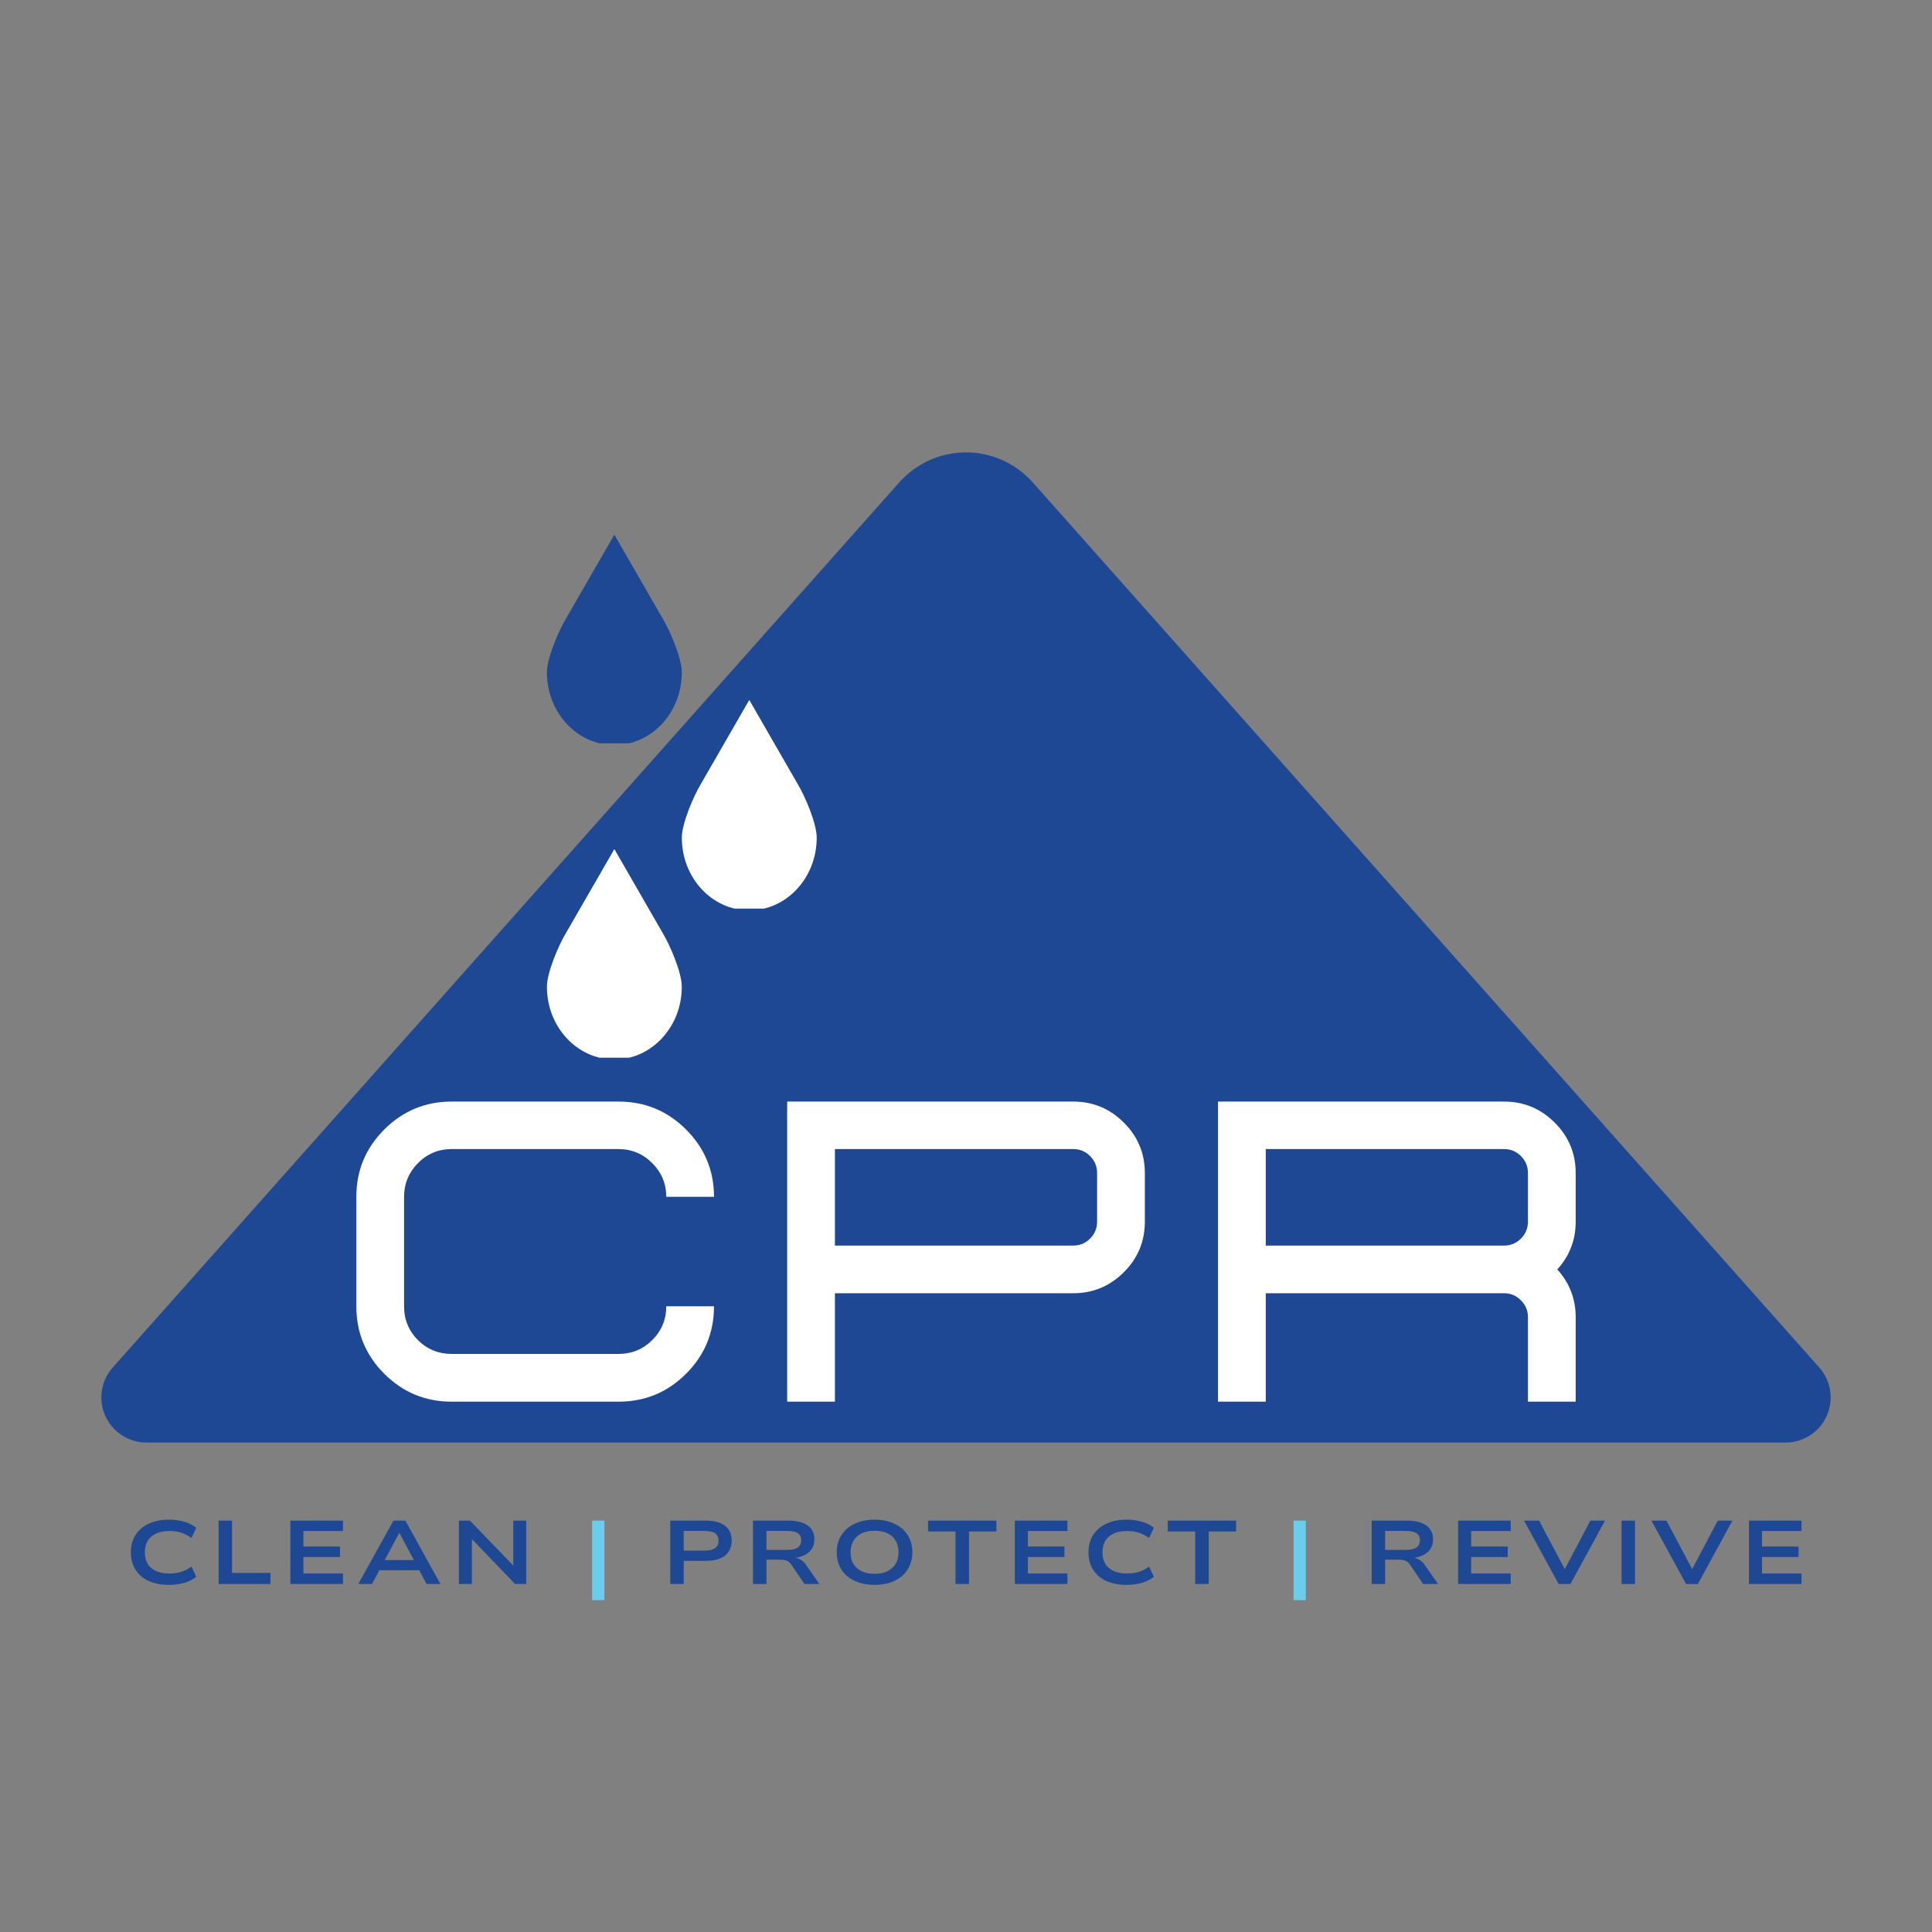 <svg xmlns="http://www.w3.org/2000/svg" xmlns:xlink="http://www.w3.org/1999/xlink" width="500" zoomAndPan="magnify" viewBox="0 0 375 375" height="500" preserveAspectRatio="xMidYMid meet" version="1.0"><rect x="0" y="0" width="375" height="375" fill="#808080" stroke="none"/><defs><g/><clipPath id="f5ba6b8af9"><path d="M 19.137 87.688 L 355.879 87.688 L 355.879 280 L 19.137 280 Z M 19.137 87.688 " clip-rule="nonzero"/></clipPath><clipPath id="843ecc535e"><path d="M 200.453 93.633 L 353.113 265.426 C 355.406 268.004 355.969 271.688 354.559 274.832 C 353.145 277.977 350.016 280 346.566 280 L 28.434 280 C 24.984 280 21.855 277.977 20.441 274.832 C 19.031 271.688 19.594 268.004 21.887 265.426 L 174.547 93.633 C 177.836 89.93 182.551 87.812 187.5 87.812 C 192.449 87.812 197.164 89.93 200.453 93.633 Z M 200.453 93.633 " clip-rule="nonzero"/></clipPath><clipPath id="dba4f326b0"><path d="M 132.344 135.859 L 158.594 135.859 L 158.594 176.359 L 132.344 176.359 Z M 132.344 135.859 " clip-rule="nonzero"/></clipPath><clipPath id="02aed34fc7"><path d="M 106.156 164.805 L 132.406 164.805 L 132.406 205.305 L 106.156 205.305 Z M 106.156 164.805 " clip-rule="nonzero"/></clipPath><clipPath id="6b39bdded1"><path d="M 106.156 103.777 L 132.406 103.777 L 132.406 144.277 L 106.156 144.277 Z M 106.156 103.777 " clip-rule="nonzero"/></clipPath></defs><g clip-path="url(#f5ba6b8af9)"><g clip-path="url(#843ecc535e)"><path fill="#1e4794" d="M 8.934 79.055 L 366.086 79.055 L 366.086 280 L 8.934 280 Z M 8.934 79.055 " fill-opacity="1" fill-rule="nonzero"/></g></g><g clip-path="url(#dba4f326b0)"><path fill="#ffffff" d="M 154.809 152.141 L 145.434 135.859 L 136.055 152.141 C 134.707 154.359 132.344 159.746 132.344 162.594 C 132.344 170.387 138.203 176.699 145.434 176.699 C 152.664 176.699 158.523 170.387 158.523 162.594 C 158.523 159.746 156.16 154.359 154.809 152.141 Z M 154.809 152.141 " fill-opacity="1" fill-rule="nonzero"/></g><g fill="#ffffff" fill-opacity="1"><g transform="translate(63.071, 272.064)"><g><path d="M 56.984 0 C 62.109 0 66.477 -1.805 70.094 -5.422 C 73.707 -9.035 75.516 -13.398 75.516 -18.516 L 66.25 -18.516 C 66.25 -15.941 65.344 -13.754 63.531 -11.953 C 61.719 -10.16 59.535 -9.266 56.984 -9.266 L 24.609 -9.266 C 22.035 -9.266 19.848 -10.16 18.047 -11.953 C 16.254 -13.754 15.359 -15.941 15.359 -18.516 L 15.359 -39.766 C 15.359 -42.305 16.254 -44.484 18.047 -46.297 C 19.848 -48.117 22.035 -49.031 24.609 -49.031 L 56.984 -49.031 C 59.535 -49.031 61.719 -48.117 63.531 -46.297 C 65.344 -44.484 66.25 -42.305 66.25 -39.766 L 75.516 -39.766 C 75.516 -44.859 73.707 -49.211 70.094 -52.828 C 66.477 -56.441 62.109 -58.25 56.984 -58.25 L 24.609 -58.25 C 19.492 -58.25 15.129 -56.441 11.516 -52.828 C 7.898 -49.211 6.094 -44.859 6.094 -39.766 L 6.094 -18.516 C 6.094 -13.398 7.898 -9.035 11.516 -5.422 C 15.129 -1.805 19.492 0 24.609 0 Z M 56.984 0 "/></g></g></g><g fill="#ffffff" fill-opacity="1"><g transform="translate(144.666, 272.064)"><g><path d="M 17.391 0 L 8.125 0 L 8.125 -58.25 L 63.656 -58.25 C 67.469 -58.25 70.734 -56.895 73.453 -54.188 C 76.18 -51.477 77.547 -48.211 77.547 -44.391 L 77.547 -34.938 C 77.547 -31.094 76.18 -27.816 73.453 -25.109 C 70.734 -22.398 67.469 -21.047 63.656 -21.047 L 17.391 -21.047 Z M 63.656 -30.297 C 64.926 -30.297 66.016 -30.75 66.922 -31.656 C 67.828 -32.562 68.281 -33.656 68.281 -34.938 L 68.281 -44.391 C 68.281 -45.672 67.828 -46.766 66.922 -47.672 C 66.016 -48.578 64.926 -49.031 63.656 -49.031 L 17.391 -49.031 L 17.391 -30.297 Z M 63.656 -30.297 "/></g></g></g><g fill="#ffffff" fill-opacity="1"><g transform="translate(228.292, 272.064)"><g><path d="M 77.547 0 L 68.281 0 L 68.281 -16.406 C 68.281 -17.676 67.828 -18.766 66.922 -19.672 C 66.016 -20.586 64.926 -21.047 63.656 -21.047 L 17.391 -21.047 L 17.391 0 L 8.125 0 L 8.125 -58.25 L 63.656 -58.25 C 67.469 -58.25 70.734 -56.895 73.453 -54.188 C 76.18 -51.477 77.547 -48.211 77.547 -44.391 L 77.547 -34.938 C 77.547 -31.363 76.352 -28.273 73.969 -25.672 C 76.352 -23.047 77.547 -19.957 77.547 -16.406 Z M 63.656 -30.297 C 64.926 -30.297 66.016 -30.75 66.922 -31.656 C 67.828 -32.562 68.281 -33.656 68.281 -34.938 L 68.281 -44.391 C 68.281 -45.672 67.828 -46.766 66.922 -47.672 C 66.016 -48.578 64.926 -49.031 63.656 -49.031 L 17.391 -49.031 L 17.391 -30.297 Z M 63.656 -30.297 "/></g></g></g><g fill="#1e4794" fill-opacity="1"><g transform="translate(24.088, 307.448)"><g><path d="M 8.688 0.172 C 7.195 0.172 5.895 -0.078 4.781 -0.578 C 3.676 -1.086 2.82 -1.816 2.219 -2.766 C 1.613 -3.711 1.312 -4.836 1.312 -6.141 C 1.312 -7.441 1.613 -8.566 2.219 -9.516 C 2.832 -10.461 3.691 -11.191 4.797 -11.703 C 5.898 -12.223 7.203 -12.484 8.703 -12.484 C 9.797 -12.484 10.797 -12.348 11.703 -12.078 C 12.609 -11.816 13.375 -11.422 14 -10.891 L 13.078 -8.938 C 12.422 -9.406 11.754 -9.742 11.078 -9.953 C 10.41 -10.172 9.656 -10.281 8.812 -10.281 C 7.312 -10.281 6.141 -9.926 5.297 -9.219 C 4.453 -8.508 4.031 -7.484 4.031 -6.141 C 4.031 -4.816 4.445 -3.801 5.281 -3.094 C 6.125 -2.383 7.301 -2.031 8.812 -2.031 C 9.656 -2.031 10.41 -2.133 11.078 -2.344 C 11.754 -2.562 12.422 -2.906 13.078 -3.375 L 14 -1.406 C 13.375 -0.883 12.602 -0.488 11.688 -0.219 C 10.781 0.039 9.781 0.172 8.688 0.172 Z M 8.688 0.172 "/></g></g></g><g fill="#1e4794" fill-opacity="1"><g transform="translate(40.585, 307.448)"><g><path d="M 1.844 0 L 1.844 -12.297 L 4.453 -12.297 L 4.453 -2.141 L 11.906 -2.141 L 11.906 0 Z M 1.844 0 "/></g></g></g><g fill="#1e4794" fill-opacity="1"><g transform="translate(54.519, 307.448)"><g><path d="M 1.844 0 L 1.844 -12.297 L 12.047 -12.297 L 12.047 -10.281 L 4.375 -10.281 L 4.375 -7.266 L 11.469 -7.266 L 11.469 -5.234 L 4.375 -5.234 L 4.375 -2.031 L 12.047 -2.031 L 12.047 0 Z M 1.844 0 "/></g></g></g><g fill="#1e4794" fill-opacity="1"><g transform="translate(69.342, 307.448)"><g><path d="M 0.203 0 L 7.031 -12.297 L 9.344 -12.297 L 16.141 0 L 13.453 0 L 11.609 -3.438 L 12.797 -2.656 L 3.531 -2.656 L 4.719 -3.438 L 2.859 0 Z M 8.141 -9.906 L 5.031 -4.062 L 4.375 -4.641 L 11.938 -4.641 L 11.297 -4.062 L 8.188 -9.906 Z M 8.141 -9.906 "/></g></g></g><g fill="#1e4794" fill-opacity="1"><g transform="translate(87.235, 307.448)"><g><path d="M 1.844 0 L 1.844 -12.297 L 3.969 -12.297 L 12.719 -3.234 L 12.391 -3.234 L 12.391 -12.297 L 14.906 -12.297 L 14.906 0 L 12.734 0 L 4.047 -9.047 L 4.359 -9.047 L 4.359 0 Z M 1.844 0 "/></g></g></g><g fill="#1e4794" fill-opacity="1"><g transform="translate(105.528, 307.448)"><g/></g></g><g fill="#6acdeb" fill-opacity="1"><g transform="translate(112.995, 307.448)"><g><path d="M 1.938 3.141 L 1.938 -12.297 L 4.312 -12.297 L 4.312 3.141 Z M 1.938 3.141 "/></g></g></g><g fill="#1e4794" fill-opacity="1"><g transform="translate(120.793, 307.448)"><g/></g></g><g fill="#1e4794" fill-opacity="1"><g transform="translate(128.258, 307.448)"><g><path d="M 1.844 0 L 1.844 -12.297 L 8.703 -12.297 C 9.797 -12.297 10.719 -12.148 11.469 -11.859 C 12.219 -11.566 12.785 -11.129 13.172 -10.547 C 13.566 -9.973 13.766 -9.258 13.766 -8.406 C 13.766 -7.57 13.566 -6.859 13.172 -6.266 C 12.785 -5.68 12.219 -5.238 11.469 -4.938 C 10.719 -4.633 9.797 -4.484 8.703 -4.484 L 4.453 -4.484 L 4.453 0 Z M 4.453 -6.469 L 8.375 -6.469 C 9.344 -6.469 10.055 -6.625 10.516 -6.938 C 10.973 -7.25 11.203 -7.738 11.203 -8.406 C 11.203 -9.082 10.977 -9.566 10.531 -9.859 C 10.082 -10.148 9.363 -10.297 8.375 -10.297 L 4.453 -10.297 Z M 4.453 -6.469 "/></g></g></g><g fill="#1e4794" fill-opacity="1"><g transform="translate(144.319, 307.448)"><g><path d="M 1.844 0 L 1.844 -12.297 L 8.656 -12.297 C 10.312 -12.297 11.57 -11.984 12.438 -11.359 C 13.312 -10.742 13.75 -9.844 13.75 -8.656 C 13.75 -7.883 13.562 -7.234 13.188 -6.703 C 12.812 -6.18 12.266 -5.77 11.547 -5.469 C 10.836 -5.176 9.984 -5.004 8.984 -4.953 L 9.141 -5.109 L 9.781 -5.094 C 10.25 -5.07 10.672 -4.953 11.047 -4.734 C 11.43 -4.523 11.785 -4.191 12.109 -3.734 L 14.719 0 L 11.828 0 L 9.312 -3.703 C 9.145 -3.953 8.969 -4.148 8.781 -4.297 C 8.602 -4.441 8.379 -4.547 8.109 -4.609 C 7.836 -4.68 7.477 -4.719 7.031 -4.719 L 4.453 -4.719 L 4.453 0 Z M 4.453 -6.609 L 8.391 -6.609 C 9.379 -6.609 10.094 -6.766 10.531 -7.078 C 10.977 -7.398 11.203 -7.875 11.203 -8.5 C 11.203 -9.113 10.977 -9.566 10.531 -9.859 C 10.082 -10.148 9.359 -10.297 8.359 -10.297 L 4.453 -10.297 Z M 4.453 -6.609 "/></g></g></g><g fill="#1e4794" fill-opacity="1"><g transform="translate(161.095, 307.448)"><g><path d="M 8.656 0.172 C 7.539 0.172 6.535 0.023 5.641 -0.266 C 4.742 -0.555 3.969 -0.977 3.312 -1.531 C 2.664 -2.082 2.172 -2.742 1.828 -3.516 C 1.484 -4.297 1.312 -5.172 1.312 -6.141 C 1.312 -7.109 1.484 -7.977 1.828 -8.75 C 2.18 -9.52 2.68 -10.188 3.328 -10.75 C 3.973 -11.312 4.742 -11.738 5.641 -12.031 C 6.547 -12.332 7.555 -12.484 8.672 -12.484 C 9.773 -12.484 10.773 -12.332 11.672 -12.031 C 12.566 -11.727 13.332 -11.305 13.969 -10.766 C 14.613 -10.223 15.113 -9.562 15.469 -8.781 C 15.82 -8 16 -7.129 16 -6.172 C 16 -5.211 15.82 -4.344 15.469 -3.562 C 15.125 -2.781 14.629 -2.109 13.984 -1.547 C 13.336 -0.992 12.566 -0.566 11.672 -0.266 C 10.773 0.023 9.77 0.172 8.656 0.172 Z M 8.656 -1.969 C 9.625 -1.969 10.453 -2.133 11.141 -2.469 C 11.836 -2.812 12.375 -3.297 12.75 -3.922 C 13.125 -4.555 13.312 -5.301 13.312 -6.156 C 13.312 -7.031 13.125 -7.781 12.75 -8.406 C 12.383 -9.039 11.852 -9.52 11.156 -9.844 C 10.457 -10.164 9.625 -10.328 8.656 -10.328 C 7.688 -10.328 6.852 -10.16 6.156 -9.828 C 5.469 -9.504 4.938 -9.023 4.562 -8.391 C 4.188 -7.766 4 -7.016 4 -6.141 C 4 -5.266 4.18 -4.516 4.547 -3.891 C 4.922 -3.273 5.457 -2.801 6.156 -2.469 C 6.852 -2.133 7.688 -1.969 8.656 -1.969 Z M 8.656 -1.969 "/></g></g></g><g fill="#1e4794" fill-opacity="1"><g transform="translate(179.93, 307.448)"><g><path d="M 5.531 0 L 5.531 -10.188 L 0.203 -10.188 L 0.203 -12.297 L 13.469 -12.297 L 13.469 -10.188 L 8.156 -10.188 L 8.156 0 Z M 5.531 0 "/></g></g></g><g fill="#1e4794" fill-opacity="1"><g transform="translate(195.136, 307.448)"><g><path d="M 1.844 0 L 1.844 -12.297 L 12.047 -12.297 L 12.047 -10.281 L 4.375 -10.281 L 4.375 -7.266 L 11.469 -7.266 L 11.469 -5.234 L 4.375 -5.234 L 4.375 -2.031 L 12.047 -2.031 L 12.047 0 Z M 1.844 0 "/></g></g></g><g fill="#1e4794" fill-opacity="1"><g transform="translate(209.96, 307.448)"><g><path d="M 8.688 0.172 C 7.195 0.172 5.895 -0.078 4.781 -0.578 C 3.676 -1.086 2.82 -1.816 2.219 -2.766 C 1.613 -3.711 1.312 -4.836 1.312 -6.141 C 1.312 -7.441 1.613 -8.566 2.219 -9.516 C 2.832 -10.461 3.691 -11.191 4.797 -11.703 C 5.898 -12.223 7.203 -12.484 8.703 -12.484 C 9.797 -12.484 10.797 -12.348 11.703 -12.078 C 12.609 -11.816 13.375 -11.422 14 -10.891 L 13.078 -8.938 C 12.422 -9.406 11.754 -9.742 11.078 -9.953 C 10.41 -10.172 9.656 -10.281 8.812 -10.281 C 7.312 -10.281 6.141 -9.926 5.297 -9.219 C 4.453 -8.508 4.031 -7.484 4.031 -6.141 C 4.031 -4.816 4.445 -3.801 5.281 -3.094 C 6.125 -2.383 7.301 -2.031 8.812 -2.031 C 9.656 -2.031 10.41 -2.133 11.078 -2.344 C 11.754 -2.562 12.422 -2.906 13.078 -3.375 L 14 -1.406 C 13.375 -0.883 12.602 -0.488 11.688 -0.219 C 10.781 0.039 9.781 0.172 8.688 0.172 Z M 8.688 0.172 "/></g></g></g><g fill="#1e4794" fill-opacity="1"><g transform="translate(226.457, 307.448)"><g><path d="M 5.531 0 L 5.531 -10.188 L 0.203 -10.188 L 0.203 -12.297 L 13.469 -12.297 L 13.469 -10.188 L 8.156 -10.188 L 8.156 0 Z M 5.531 0 "/></g></g></g><g fill="#1e4794" fill-opacity="1"><g transform="translate(241.664, 307.448)"><g/></g></g><g fill="#6acdeb" fill-opacity="1"><g transform="translate(249.139, 307.448)"><g><path d="M 1.938 3.141 L 1.938 -12.297 L 4.312 -12.297 L 4.312 3.141 Z M 1.938 3.141 "/></g></g></g><g fill="#1e4794" fill-opacity="1"><g transform="translate(256.937, 307.448)"><g/></g></g><g fill="#1e4794" fill-opacity="1"><g transform="translate(264.401, 307.448)"><g><path d="M 1.844 0 L 1.844 -12.297 L 8.656 -12.297 C 10.312 -12.297 11.57 -11.984 12.438 -11.359 C 13.312 -10.742 13.75 -9.844 13.75 -8.656 C 13.75 -7.883 13.562 -7.234 13.188 -6.703 C 12.812 -6.18 12.266 -5.77 11.547 -5.469 C 10.836 -5.176 9.984 -5.004 8.984 -4.953 L 9.141 -5.109 L 9.781 -5.094 C 10.25 -5.07 10.672 -4.953 11.047 -4.734 C 11.43 -4.523 11.785 -4.191 12.109 -3.734 L 14.719 0 L 11.828 0 L 9.312 -3.703 C 9.145 -3.953 8.969 -4.148 8.781 -4.297 C 8.602 -4.441 8.379 -4.547 8.109 -4.609 C 7.836 -4.68 7.477 -4.719 7.031 -4.719 L 4.453 -4.719 L 4.453 0 Z M 4.453 -6.609 L 8.391 -6.609 C 9.379 -6.609 10.094 -6.766 10.531 -7.078 C 10.977 -7.398 11.203 -7.875 11.203 -8.5 C 11.203 -9.113 10.977 -9.566 10.531 -9.859 C 10.082 -10.148 9.359 -10.297 8.359 -10.297 L 4.453 -10.297 Z M 4.453 -6.609 "/></g></g></g><g fill="#1e4794" fill-opacity="1"><g transform="translate(281.178, 307.448)"><g><path d="M 1.844 0 L 1.844 -12.297 L 12.047 -12.297 L 12.047 -10.281 L 4.375 -10.281 L 4.375 -7.266 L 11.469 -7.266 L 11.469 -5.234 L 4.375 -5.234 L 4.375 -2.031 L 12.047 -2.031 L 12.047 0 Z M 1.844 0 "/></g></g></g><g fill="#1e4794" fill-opacity="1"><g transform="translate(296.001, 307.448)"><g><path d="M 6.531 0 L -0.188 -12.297 L 2.734 -12.297 L 7.969 -2.406 L 7.469 -2.406 L 12.688 -12.297 L 15.531 -12.297 L 8.828 0 Z M 6.531 0 "/></g></g></g><g fill="#1e4794" fill-opacity="1"><g transform="translate(312.9, 307.448)"><g><path d="M 1.844 0 L 1.844 -12.297 L 4.453 -12.297 L 4.453 0 Z M 1.844 0 "/></g></g></g><g fill="#1e4794" fill-opacity="1"><g transform="translate(320.73, 307.448)"><g><path d="M 6.531 0 L -0.188 -12.297 L 2.734 -12.297 L 7.969 -2.406 L 7.469 -2.406 L 12.688 -12.297 L 15.531 -12.297 L 8.828 0 Z M 6.531 0 "/></g></g></g><g fill="#1e4794" fill-opacity="1"><g transform="translate(337.629, 307.448)"><g><path d="M 1.844 0 L 1.844 -12.297 L 12.047 -12.297 L 12.047 -10.281 L 4.375 -10.281 L 4.375 -7.266 L 11.469 -7.266 L 11.469 -5.234 L 4.375 -5.234 L 4.375 -2.031 L 12.047 -2.031 L 12.047 0 Z M 1.844 0 "/></g></g></g><g clip-path="url(#02aed34fc7)"><path fill="#ffffff" d="M 128.621 181.082 L 119.246 164.805 L 109.863 181.082 C 108.516 183.301 106.156 188.688 106.156 191.535 C 106.156 199.328 112.016 205.641 119.246 205.641 C 126.477 205.641 132.336 199.328 132.336 191.535 C 132.336 188.688 129.969 183.301 128.621 181.082 Z M 128.621 181.082 " fill-opacity="1" fill-rule="nonzero"/></g><g clip-path="url(#6b39bdded1)"><path fill="#1e4794" d="M 128.621 120.059 L 119.246 103.781 L 109.863 120.059 C 108.516 122.277 106.156 127.664 106.156 130.512 C 106.156 138.305 112.016 144.617 119.246 144.617 C 126.477 144.617 132.336 138.305 132.336 130.512 C 132.336 127.664 129.969 122.277 128.621 120.059 Z M 128.621 120.059 " fill-opacity="1" fill-rule="nonzero"/></g></svg>